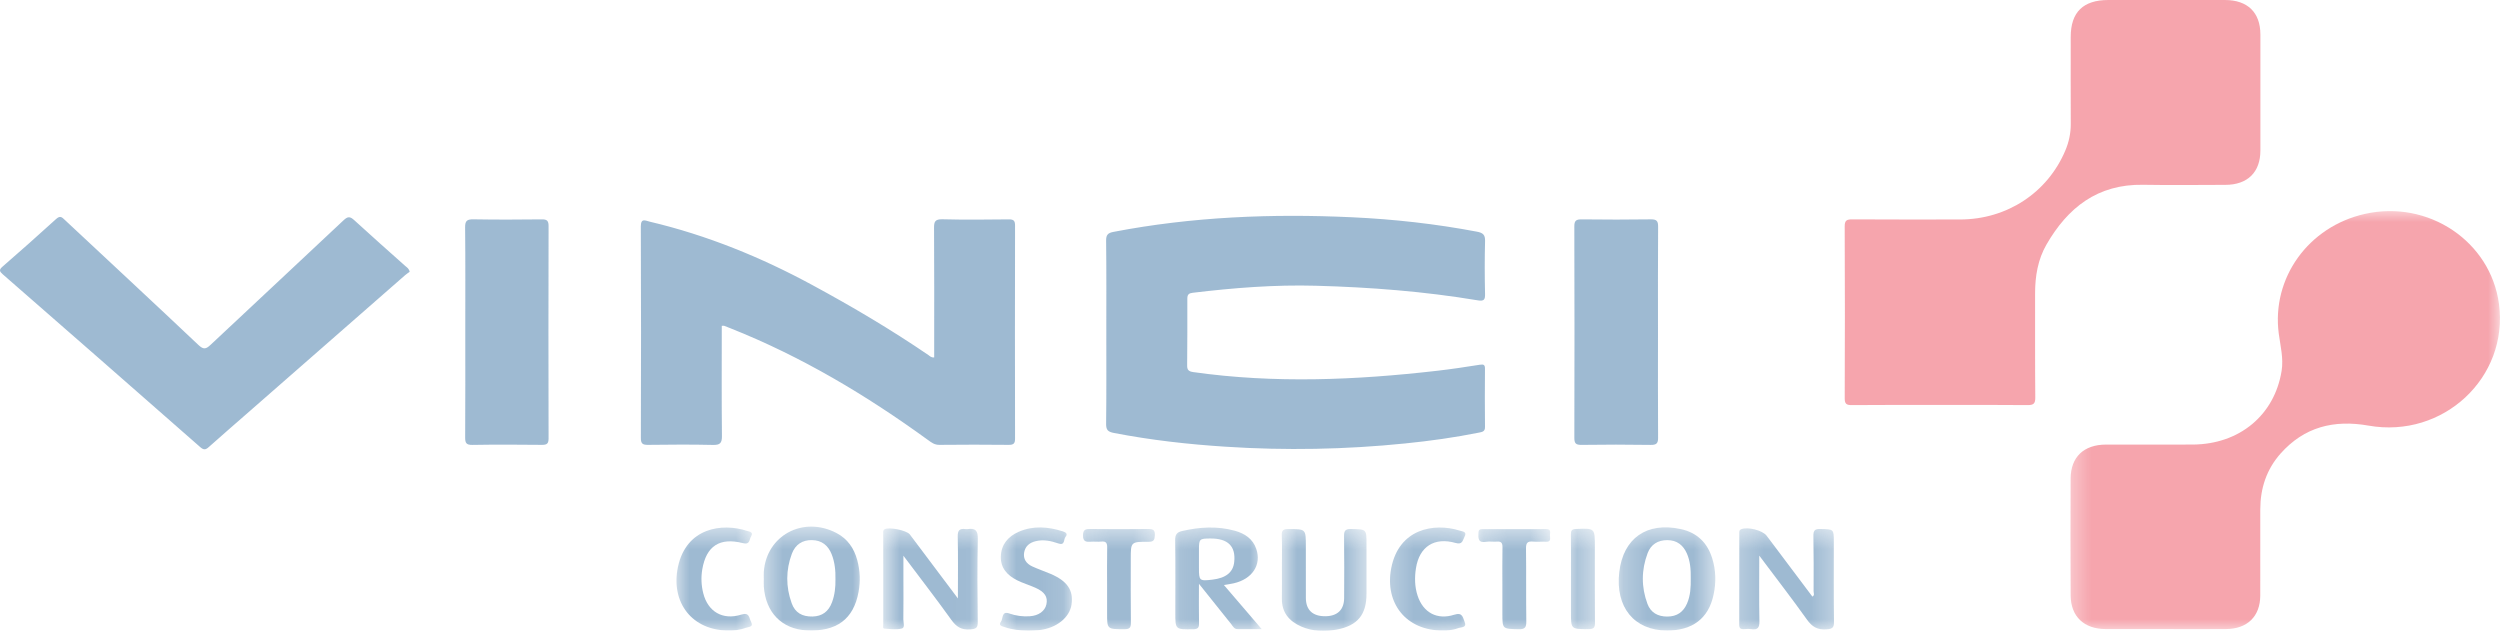 <svg width="107" height="27" viewBox="0 0 107 27" fill="none" xmlns="http://www.w3.org/2000/svg">
<g style="mix-blend-mode:luminosity" opacity="0.4" clip-path="url(#clip0_369_2750)">
<mask id="mask0_369_2750" style="mask-type:luminance" maskUnits="userSpaceOnUse" x="88" y="8" width="19" height="20">
<path d="M88.398 8.957H106.999V27.002H88.398V8.957Z" fill="white"/>
</mask>
<g mask="url(#mask0_369_2750)">
<path d="M92.681 26.925C91.828 26.925 90.975 26.928 90.122 26.924C89.192 26.92 88.628 26.385 88.624 25.479C88.615 23.814 88.616 22.15 88.623 20.485C88.627 19.558 89.186 19.029 90.141 19.028C91.38 19.027 92.62 19.035 93.86 19.027C95.855 19.012 97.35 17.763 97.653 15.874C97.739 15.335 97.603 14.815 97.532 14.287C97.215 11.902 98.796 9.698 101.219 9.155C103.938 8.545 106.598 10.333 106.956 13.01C107.376 16.151 104.573 18.782 101.371 18.216C99.878 17.953 98.62 18.28 97.615 19.404C97.008 20.084 96.742 20.898 96.74 21.796C96.738 23.027 96.741 24.259 96.739 25.49C96.737 26.379 96.188 26.918 95.275 26.924C94.411 26.93 93.546 26.925 92.681 26.925Z" fill="#E81E33"/>
</g>
<path d="M83.015 17.332C81.764 17.332 80.511 17.327 79.261 17.338C79.028 17.34 78.953 17.287 78.954 17.049C78.964 14.596 78.964 12.143 78.953 9.691C78.952 9.427 79.044 9.387 79.284 9.389C80.82 9.399 82.356 9.395 83.892 9.394C85.895 9.392 87.637 8.249 88.398 6.437C88.551 6.074 88.631 5.698 88.629 5.303C88.624 4.06 88.626 2.818 88.627 1.574C88.629 0.519 89.159 0 90.24 0C91.901 0 93.562 -0.001 95.223 0C96.199 0.001 96.745 0.533 96.745 1.482C96.746 3.136 96.747 4.789 96.745 6.443C96.744 7.373 96.195 7.911 95.244 7.912C94.073 7.914 92.901 7.93 91.73 7.909C89.766 7.874 88.494 8.898 87.59 10.465C87.222 11.102 87.102 11.819 87.102 12.552C87.105 14.039 87.096 15.526 87.11 17.014C87.112 17.281 87.032 17.341 86.769 17.338C85.518 17.325 84.267 17.332 83.015 17.332Z" fill="#E81E33"/>
<path d="M47.35 14.221C47.35 12.912 47.357 11.603 47.342 10.294C47.34 10.055 47.418 9.97 47.649 9.926C51.027 9.276 54.438 9.139 57.869 9.299C59.665 9.382 61.447 9.581 63.215 9.916C63.474 9.965 63.568 10.051 63.561 10.318C63.541 11.072 63.543 11.827 63.56 12.58C63.566 12.832 63.514 12.898 63.245 12.854C60.955 12.472 58.645 12.293 56.324 12.23C54.556 12.181 52.804 12.32 51.053 12.53C50.886 12.549 50.818 12.604 50.818 12.776C50.822 13.731 50.817 14.684 50.81 15.639C50.809 15.822 50.862 15.896 51.074 15.926C54.558 16.419 58.037 16.268 61.514 15.869C62.123 15.799 62.73 15.707 63.335 15.611C63.501 15.585 63.558 15.611 63.557 15.782C63.55 16.614 63.548 17.446 63.558 18.278C63.56 18.471 63.442 18.487 63.303 18.515C62.256 18.726 61.199 18.873 60.136 18.98C57.59 19.239 55.026 19.286 52.472 19.12C50.86 19.018 49.258 18.837 47.672 18.53C47.424 18.482 47.34 18.403 47.342 18.149C47.357 16.84 47.35 15.531 47.35 14.221ZM30.892 13.944C30.892 15.53 30.882 17.094 30.899 18.658C30.902 18.96 30.825 19.051 30.507 19.043C29.586 19.021 28.665 19.029 27.742 19.04C27.516 19.043 27.428 18.997 27.429 18.751C27.44 15.732 27.439 12.714 27.427 9.695C27.426 9.318 27.626 9.444 27.808 9.487C30.265 10.068 32.575 11.01 34.781 12.207C36.482 13.128 38.144 14.11 39.738 15.198C39.801 15.241 39.852 15.309 39.983 15.298V14.987C39.983 13.245 39.989 11.502 39.977 9.76C39.975 9.484 40.02 9.377 40.341 9.385C41.285 9.41 42.23 9.4 43.174 9.389C43.383 9.387 43.444 9.445 43.444 9.651C43.438 12.691 43.438 15.733 43.444 18.774C43.444 18.974 43.388 19.042 43.175 19.04C42.185 19.03 41.196 19.029 40.206 19.04C39.998 19.042 39.867 18.941 39.722 18.835C37.087 16.921 34.302 15.255 31.248 14.044C31.164 14.009 31.08 13.976 30.995 13.945C30.976 13.939 30.951 13.944 30.892 13.944ZM17.534 11.633C17.484 11.67 17.408 11.718 17.341 11.776C15.131 13.709 12.921 15.642 10.712 17.576C10.12 18.095 9.522 18.61 8.936 19.134C8.802 19.255 8.719 19.265 8.574 19.14C5.76 16.668 2.94 14.201 0.117 11.739C-0.026 11.615 -0.048 11.547 0.108 11.412C0.881 10.741 1.646 10.061 2.403 9.372C2.583 9.207 2.661 9.307 2.782 9.42C4.687 11.201 6.599 12.974 8.493 14.765C8.719 14.978 8.821 14.939 9.02 14.752C10.911 12.974 12.815 11.208 14.704 9.428C14.89 9.252 14.986 9.262 15.164 9.426C15.884 10.088 16.62 10.734 17.349 11.387C17.413 11.444 17.5 11.485 17.534 11.633ZM70.962 14.229C70.962 15.725 70.956 17.222 70.966 18.719C70.968 18.958 70.919 19.046 70.651 19.042C69.662 19.027 68.673 19.026 67.684 19.041C67.441 19.044 67.382 18.97 67.382 18.74C67.39 15.724 67.39 12.708 67.381 9.692C67.379 9.426 67.474 9.386 67.714 9.389C68.691 9.401 69.67 9.403 70.647 9.388C70.907 9.383 70.969 9.459 70.967 9.704C70.956 11.212 70.962 12.721 70.962 14.229ZM19.914 14.19C19.914 12.704 19.922 11.217 19.907 9.731C19.904 9.446 19.991 9.383 20.269 9.387C21.235 9.404 22.202 9.401 23.17 9.389C23.398 9.386 23.48 9.431 23.479 9.676C23.471 12.705 23.471 15.734 23.479 18.763C23.479 18.987 23.41 19.042 23.191 19.04C22.201 19.03 21.211 19.024 20.222 19.042C19.951 19.047 19.908 18.954 19.909 18.718C19.919 17.209 19.914 15.699 19.914 14.19Z" fill="#0D528F"/>
<mask id="mask1_369_2750" style="mask-type:luminance" maskUnits="userSpaceOnUse" x="74" y="22" width="5" height="6">
<path d="M74.234 22.516H78.694V27.001H74.234V22.516Z" fill="white"/>
</mask>
<g mask="url(#mask1_369_2750)">
<path d="M75.296 23.78C75.296 24.753 75.284 25.671 75.303 26.587C75.309 26.867 75.23 26.97 74.948 26.927C74.847 26.912 74.743 26.919 74.64 26.926C74.498 26.936 74.438 26.887 74.438 26.739C74.441 25.431 74.44 24.122 74.441 22.814C74.441 22.751 74.434 22.688 74.519 22.652C74.793 22.536 75.434 22.694 75.612 22.929C76.263 23.796 76.915 24.662 77.57 25.534C77.678 25.479 77.621 25.38 77.622 25.305C77.624 24.518 77.629 23.731 77.614 22.944C77.61 22.719 77.659 22.635 77.909 22.641C78.487 22.653 78.487 22.639 78.487 23.195C78.487 24.336 78.479 25.479 78.494 26.621C78.497 26.877 78.414 26.919 78.169 26.936C77.783 26.964 77.555 26.824 77.337 26.518C76.69 25.61 76.004 24.725 75.296 23.78Z" fill="#0D528F"/>
</g>
<mask id="mask2_369_2750" style="mask-type:luminance" maskUnits="userSpaceOnUse" x="37" y="22" width="5" height="6">
<path d="M37.773 22.516H41.97V27.001H37.773V22.516Z" fill="white"/>
</mask>
<g mask="url(#mask2_369_2750)">
<path d="M40.998 25.613C40.998 24.672 41.011 23.817 40.991 22.965C40.984 22.691 41.078 22.607 41.335 22.648C41.357 22.651 41.38 22.651 41.403 22.648C41.746 22.59 41.858 22.707 41.851 23.065C41.825 24.251 41.833 25.438 41.848 26.625C41.851 26.882 41.767 26.919 41.524 26.938C41.147 26.968 40.931 26.827 40.72 26.534C40.072 25.63 39.39 24.749 38.666 23.785V24.749C38.666 25.336 38.672 25.924 38.663 26.512C38.662 26.647 38.746 26.865 38.594 26.902C38.359 26.958 38.099 26.923 37.851 26.905C37.772 26.899 37.803 26.794 37.803 26.733C37.801 25.435 37.801 24.137 37.802 22.84C37.802 22.776 37.783 22.703 37.853 22.658C38.032 22.541 38.806 22.696 38.941 22.875C39.61 23.766 40.28 24.658 40.998 25.613Z" fill="#0D528F"/>
</g>
<mask id="mask3_369_2750" style="mask-type:luminance" maskUnits="userSpaceOnUse" x="50" y="22" width="5" height="6">
<path d="M50.102 22.516H54.036V27.001H50.102V22.516Z" fill="white"/>
</mask>
<g mask="url(#mask3_369_2750)">
<path d="M51.315 23.95V24.317C51.315 24.855 51.337 24.875 51.889 24.809C52.472 24.74 52.777 24.495 52.824 24.056C52.897 23.381 52.562 23.046 51.813 23.047C51.336 23.048 51.316 23.068 51.315 23.518V23.95ZM52.384 25.04C52.934 25.683 53.445 26.276 54.001 26.926C53.62 26.926 53.297 26.924 52.974 26.927C52.819 26.929 52.769 26.803 52.695 26.711C52.254 26.165 51.819 25.616 51.315 24.986C51.315 25.612 51.306 26.137 51.318 26.662C51.324 26.859 51.281 26.93 51.06 26.933C50.303 26.941 50.303 26.951 50.303 26.219C50.303 25.187 50.312 24.154 50.297 23.123C50.294 22.892 50.361 22.78 50.591 22.728C51.345 22.555 52.099 22.507 52.851 22.716C53.274 22.834 53.62 23.059 53.767 23.49C54.003 24.17 53.6 24.784 52.804 24.965C52.684 24.992 52.562 25.009 52.384 25.04Z" fill="#0D528F"/>
</g>
<mask id="mask4_369_2750" style="mask-type:luminance" maskUnits="userSpaceOnUse" x="69" y="22" width="5" height="6">
<path d="M69.25 22.516H73.447V27.001H69.25V22.516Z" fill="white"/>
</mask>
<g mask="url(#mask4_369_2750)">
<path d="M72.364 24.761C72.369 24.393 72.348 24.029 72.197 23.686C72.039 23.332 71.774 23.118 71.362 23.117C70.952 23.115 70.656 23.309 70.519 23.673C70.248 24.391 70.243 25.126 70.511 25.846C70.649 26.215 70.949 26.39 71.36 26.389C71.774 26.388 72.045 26.196 72.203 25.835C72.354 25.491 72.368 25.127 72.364 24.761ZM71.347 26.987C69.943 26.984 69.128 25.986 69.305 24.484C69.474 23.036 70.478 22.331 71.931 22.643C72.644 22.796 73.082 23.239 73.286 23.907C73.442 24.414 73.451 24.937 73.341 25.453C73.127 26.468 72.441 26.988 71.347 26.987Z" fill="#0D528F"/>
</g>
<mask id="mask5_369_2750" style="mask-type:luminance" maskUnits="userSpaceOnUse" x="32" y="22" width="5" height="6">
<path d="M32.531 22.516H36.991V27.001H32.531V22.516Z" fill="white"/>
</mask>
<g mask="url(#mask5_369_2750)">
<path d="M35.757 24.795C35.765 24.428 35.731 24.065 35.594 23.72C35.445 23.346 35.176 23.122 34.748 23.116C34.35 23.109 34.041 23.299 33.891 23.701C33.631 24.4 33.631 25.113 33.882 25.813C34.029 26.226 34.333 26.396 34.776 26.387C35.185 26.376 35.461 26.181 35.611 25.775C35.729 25.459 35.763 25.129 35.757 24.795ZM32.69 24.775C32.69 24.676 32.684 24.576 32.691 24.477C32.801 22.913 34.378 22.069 35.801 22.813C36.283 23.065 36.556 23.474 36.691 23.976C36.812 24.421 36.828 24.875 36.748 25.328C36.535 26.505 35.801 27.045 34.52 26.979C33.465 26.925 32.77 26.215 32.692 25.108C32.684 24.997 32.691 24.887 32.69 24.775Z" fill="#0D528F"/>
</g>
<mask id="mask6_369_2750" style="mask-type:luminance" maskUnits="userSpaceOnUse" x="54" y="22" width="5" height="6">
<path d="M54.82 22.516H58.493V27.001H54.82V22.516Z" fill="white"/>
</mask>
<g mask="url(#mask6_369_2750)">
<path d="M54.865 24.311C54.865 23.846 54.878 23.38 54.86 22.915C54.851 22.688 54.933 22.642 55.148 22.643C55.89 22.646 55.89 22.638 55.89 23.366C55.89 24.108 55.888 24.852 55.891 25.594C55.893 26.111 56.187 26.381 56.73 26.375C57.245 26.369 57.528 26.096 57.53 25.591C57.534 24.715 57.54 23.839 57.526 22.963C57.522 22.729 57.563 22.634 57.836 22.641C58.486 22.657 58.486 22.642 58.486 23.29V25.419C58.486 26.307 58.105 26.779 57.211 26.946C56.703 27.04 56.188 27.027 55.703 26.82C55.17 26.59 54.854 26.208 54.864 25.609C54.871 25.177 54.865 24.744 54.865 24.311Z" fill="#0D528F"/>
</g>
<mask id="mask7_369_2750" style="mask-type:luminance" maskUnits="userSpaceOnUse" x="42" y="22" width="4" height="6">
<path d="M42.758 22.516H45.906V27.001H42.758V22.516Z" fill="white"/>
</mask>
<g mask="url(#mask7_369_2750)">
<path d="M44.006 26.991C43.663 26.987 43.324 26.953 42.999 26.84C42.889 26.802 42.713 26.775 42.842 26.605C42.941 26.474 42.857 26.136 43.2 26.258C43.478 26.356 43.775 26.396 44.071 26.376C44.456 26.35 44.722 26.156 44.786 25.866C44.854 25.552 44.718 25.335 44.315 25.156C44.057 25.04 43.782 24.961 43.531 24.835C43.114 24.624 42.821 24.316 42.836 23.817C42.852 23.305 43.139 22.966 43.595 22.763C44.22 22.487 44.858 22.542 45.492 22.743C45.614 22.782 45.715 22.848 45.604 22.979C45.516 23.083 45.593 23.36 45.296 23.259C44.984 23.151 44.665 23.08 44.328 23.162C44.056 23.229 43.878 23.381 43.833 23.649C43.786 23.925 43.929 24.125 44.175 24.24C44.431 24.359 44.701 24.448 44.96 24.559C45.681 24.866 45.951 25.263 45.862 25.873C45.78 26.434 45.218 26.884 44.483 26.968C44.325 26.985 44.165 26.984 44.006 26.991Z" fill="#0D528F"/>
</g>
<mask id="mask8_369_2750" style="mask-type:luminance" maskUnits="userSpaceOnUse" x="28" y="22" width="5" height="6">
<path d="M28.852 22.516H32.262V27.001H28.852V22.516Z" fill="white"/>
</mask>
<g mask="url(#mask8_369_2750)">
<path d="M31.199 26.985C29.63 26.998 28.694 25.79 29.016 24.265C29.373 22.581 30.906 22.371 31.977 22.723C32.075 22.755 32.265 22.774 32.145 22.959C32.065 23.083 32.11 23.327 31.802 23.247C30.802 22.989 30.228 23.371 30.058 24.365C30 24.706 30.014 25.055 30.099 25.39C30.297 26.18 30.936 26.557 31.727 26.305C32.086 26.191 32.058 26.453 32.144 26.61C32.274 26.849 32.027 26.828 31.919 26.87C31.664 26.97 31.389 26.988 31.199 26.985Z" fill="#0D528F"/>
</g>
<mask id="mask9_369_2750" style="mask-type:luminance" maskUnits="userSpaceOnUse" x="59" y="22" width="4" height="6">
<path d="M59.281 22.516H62.954V27.001H59.281V22.516Z" fill="white"/>
</mask>
<g mask="url(#mask9_369_2750)">
<path d="M61.752 26.985C60.184 26.995 59.257 25.815 59.544 24.321C59.868 22.637 61.361 22.358 62.49 22.714C62.597 22.748 62.8 22.753 62.684 22.968C62.601 23.12 62.606 23.326 62.298 23.238C61.389 22.978 60.752 23.396 60.605 24.308C60.541 24.708 60.546 25.105 60.672 25.492C60.906 26.213 61.504 26.548 62.242 26.31C62.605 26.193 62.61 26.436 62.686 26.617C62.795 26.876 62.53 26.838 62.416 26.883C62.171 26.977 61.906 26.989 61.752 26.985Z" fill="#0D528F"/>
</g>
<mask id="mask10_369_2750" style="mask-type:luminance" maskUnits="userSpaceOnUse" x="46" y="22" width="4" height="6">
<path d="M46.164 22.516H49.574V27.001H46.164V22.516Z" fill="white"/>
</mask>
<g mask="url(#mask10_369_2750)">
<path d="M47.383 25.038C47.383 24.508 47.376 23.976 47.387 23.444C47.392 23.248 47.346 23.154 47.126 23.18C46.981 23.195 46.83 23.173 46.684 23.185C46.479 23.198 46.35 23.183 46.352 22.916C46.354 22.656 46.468 22.639 46.678 22.641C47.496 22.651 48.314 22.65 49.132 22.641C49.335 22.639 49.437 22.668 49.428 22.904C49.419 23.107 49.386 23.19 49.15 23.189C48.397 23.184 48.397 23.195 48.397 23.925C48.397 24.832 48.391 25.741 48.402 26.649C48.404 26.86 48.353 26.931 48.123 26.93C47.383 26.928 47.383 26.938 47.383 26.235V25.038Z" fill="#0D528F"/>
</g>
<mask id="mask11_369_2750" style="mask-type:luminance" maskUnits="userSpaceOnUse" x="63" y="22" width="4" height="6">
<path d="M63.219 22.516H66.367V27.001H63.219V22.516Z" fill="white"/>
</mask>
<g mask="url(#mask11_369_2750)">
<path d="M64.302 25.053C64.302 24.511 64.295 23.967 64.306 23.424C64.309 23.237 64.253 23.163 64.057 23.181C63.911 23.195 63.758 23.162 63.615 23.188C63.255 23.252 63.266 23.037 63.277 22.799C63.283 22.682 63.332 22.646 63.443 22.647C64.352 22.648 65.261 22.65 66.17 22.645C66.411 22.642 66.334 22.805 66.338 22.919C66.341 23.038 66.398 23.201 66.163 23.186C65.981 23.174 65.797 23.199 65.618 23.18C65.379 23.155 65.31 23.236 65.313 23.472C65.327 24.513 65.311 25.556 65.326 26.597C65.329 26.852 65.269 26.938 64.993 26.931C64.302 26.914 64.302 26.929 64.302 26.25V25.053Z" fill="#0D528F"/>
</g>
<mask id="mask12_369_2750" style="mask-type:luminance" maskUnits="userSpaceOnUse" x="67" y="22" width="2" height="6">
<path d="M67.156 22.516H68.468V27.001H67.156V22.516Z" fill="white"/>
</mask>
<g mask="url(#mask12_369_2750)">
<path d="M67.237 24.74C67.237 24.119 67.242 23.498 67.234 22.878C67.232 22.718 67.264 22.647 67.455 22.64C68.26 22.607 68.26 22.6 68.26 23.396C68.26 24.483 68.254 25.568 68.265 26.653C68.268 26.875 68.198 26.928 67.98 26.927C67.237 26.925 67.237 26.934 67.237 26.202V24.74Z" fill="#0D528F"/>
</g>
</g>
<defs>
<clipPath id="clip0_369_2750">
<rect width="107" height="27" fill="white"/>
</clipPath>
</defs>
</svg>
